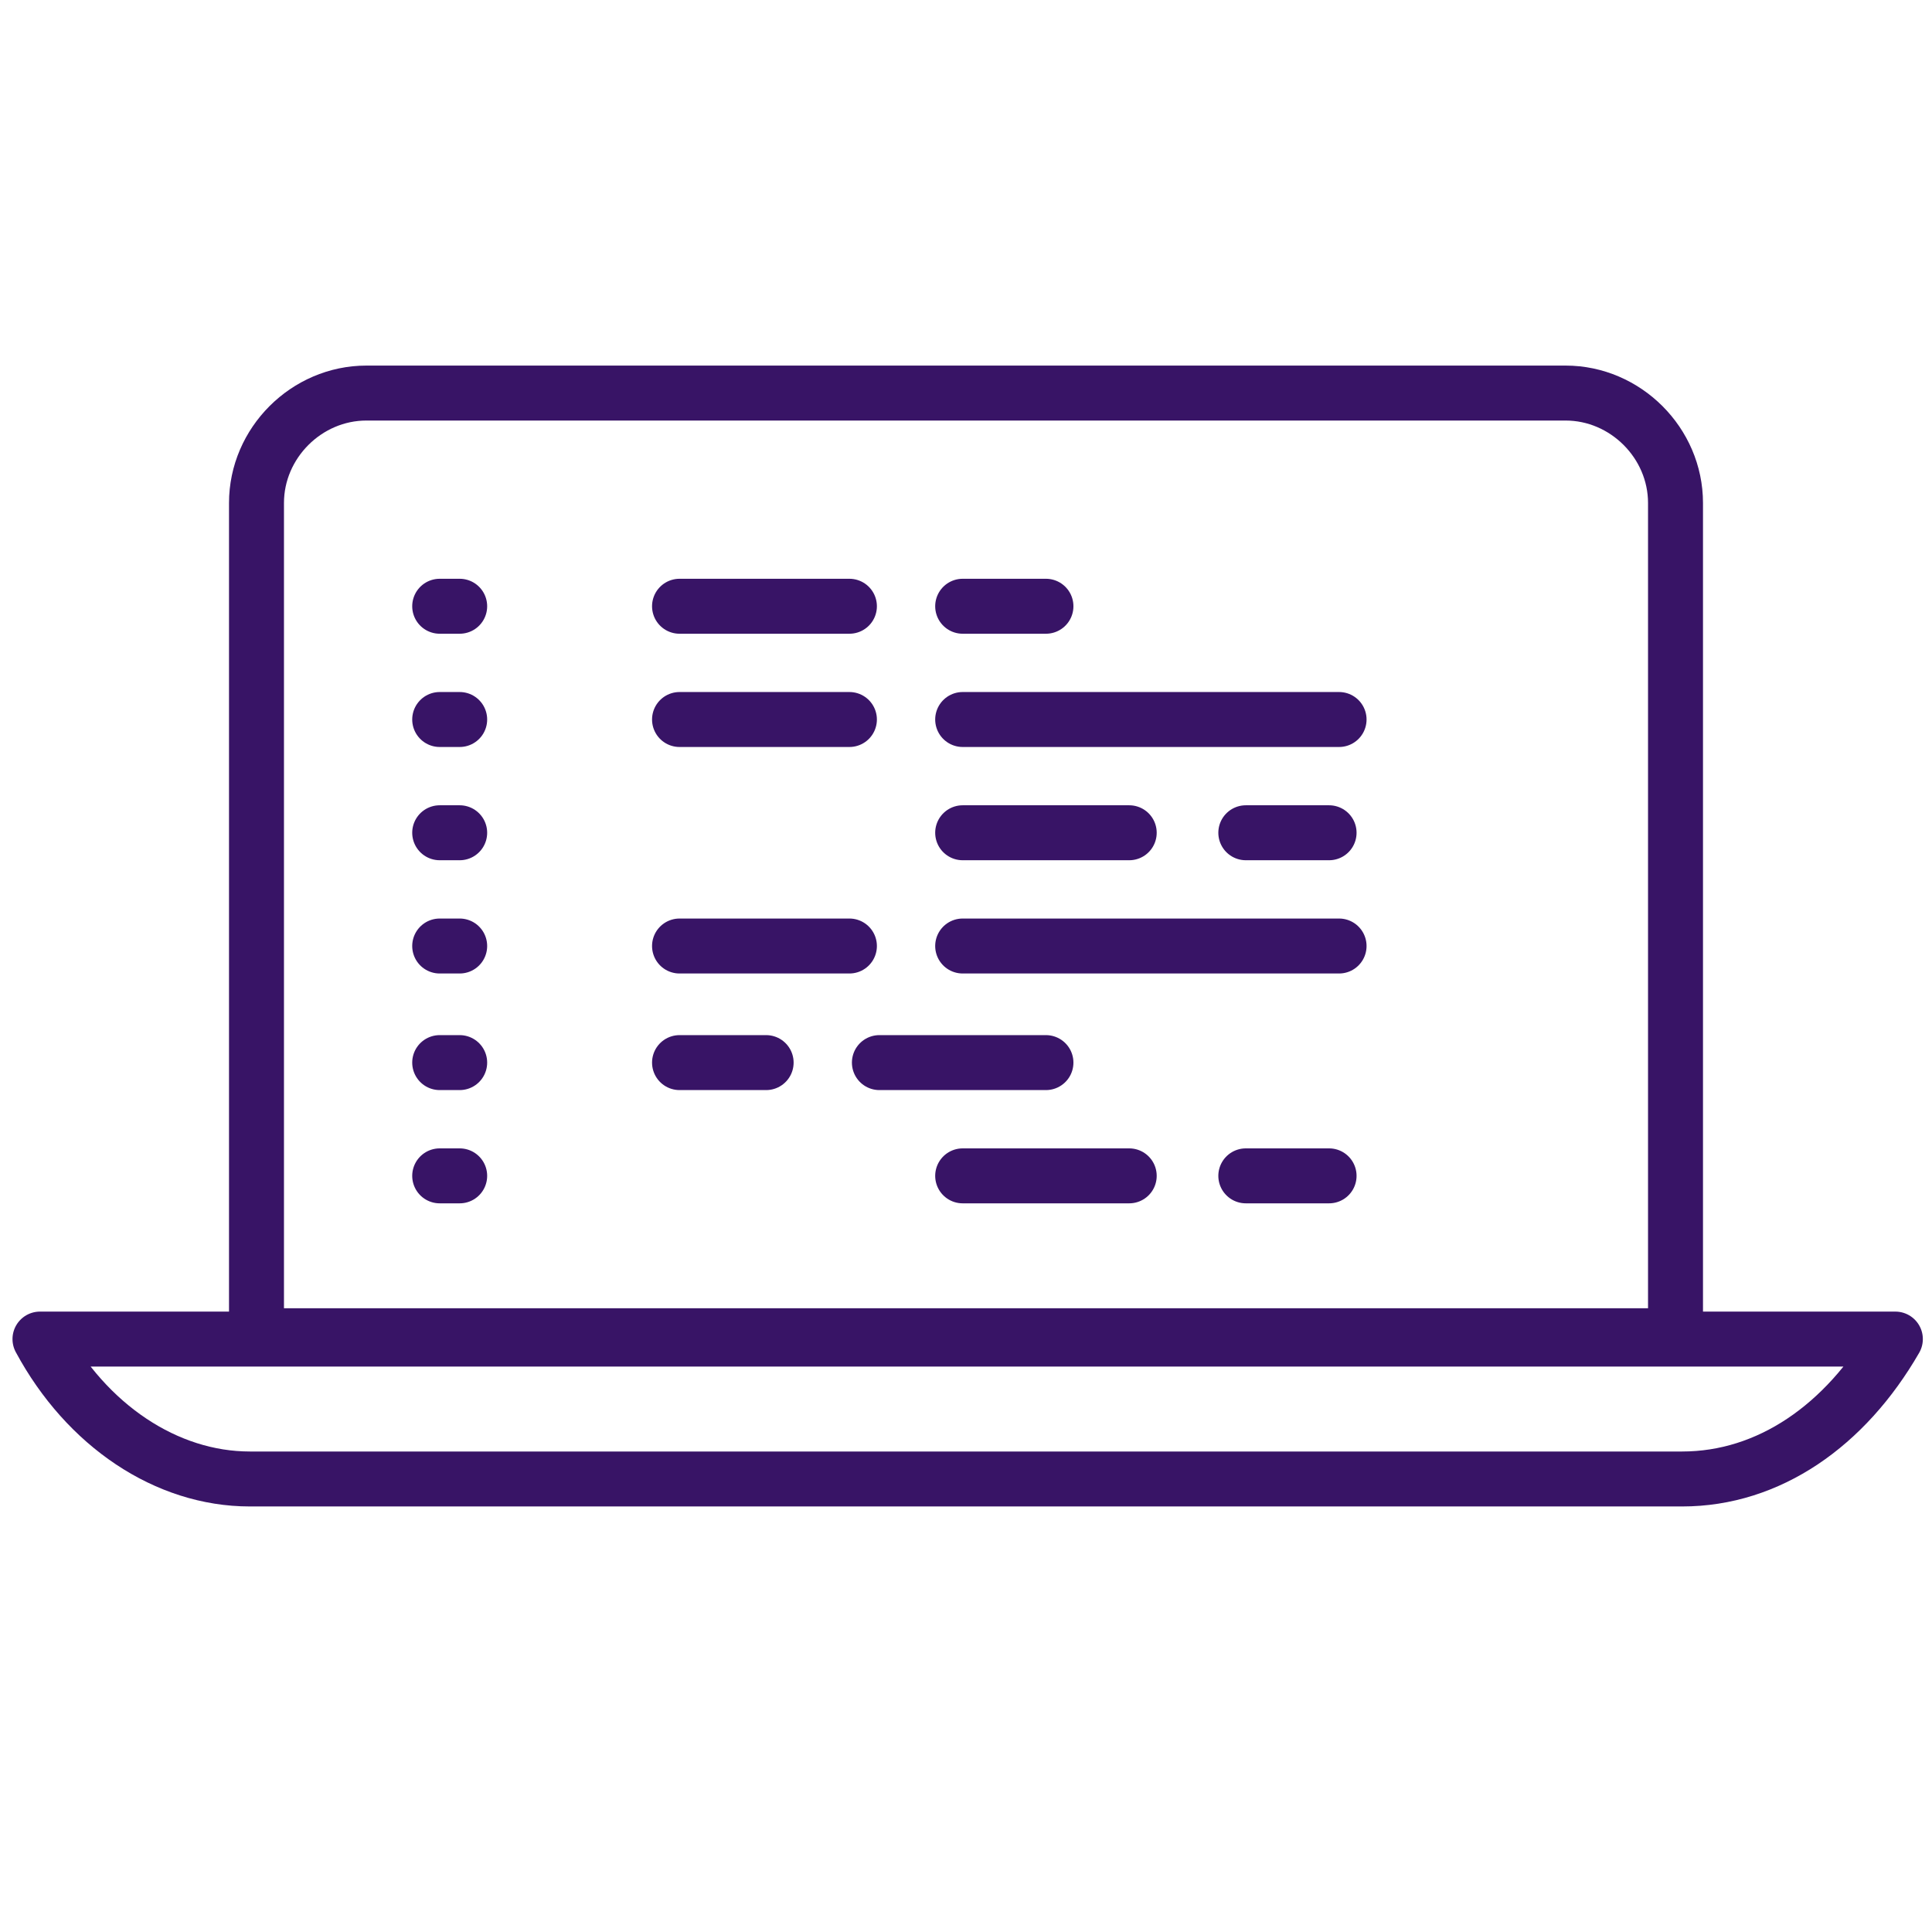 <?xml version="1.0" encoding="utf-8"?>
<!-- Generator: Adobe Illustrator 26.3.1, SVG Export Plug-In . SVG Version: 6.00 Build 0)  -->
<svg version="1.1" id="Layer_49" xmlns="http://www.w3.org/2000/svg" xmlns:xlink="http://www.w3.org/1999/xlink" x="0px" y="0px"
	 viewBox="0 0 58 58" style="enable-background:new 0 0 58 58;" xml:space="preserve">
<style type="text/css">
	.st0{fill:none;stroke:#381466;stroke-width:1.65;stroke-linecap:round;stroke-linejoin:round;}
</style>
<g id="_2">
	<path class="st0" d="M11,11.8H47c1.8,0,3.3,1.5,3.3,3.3v25H7.7v-25C7.7,13.3,9.2,11.8,11,11.8z"/>
	<path class="st0" d="M50.5,44.4H7.5c-2.5,0-4.9-1.6-6.3-4.2h55.7C55.4,42.8,53.1,44.4,50.5,44.4z"/>
	<line class="st0" x1="13.2" y1="18.2" x2="13.8" y2="18.2"/>
	<line class="st0" x1="13.2" y1="21.6" x2="13.8" y2="21.6"/>
	<line class="st0" x1="13.2" y1="25" x2="13.8" y2="25"/>
	<line class="st0" x1="13.2" y1="28.4" x2="13.8" y2="28.4"/>
	<line class="st0" x1="13.2" y1="31.9" x2="13.8" y2="31.9"/>
	<line class="st0" x1="13.2" y1="35.3" x2="13.8" y2="35.3"/>
	<line class="st0" x1="20.4" y1="18.2" x2="25.5" y2="18.2"/>
	<line class="st0" x1="20.4" y1="21.6" x2="25.5" y2="21.6"/>
	<line class="st0" x1="28.9" y1="25" x2="33.9" y2="25"/>
	<line class="st0" x1="28.9" y1="18.2" x2="31.4" y2="18.2"/>
	<line class="st0" x1="28.9" y1="21.6" x2="40.2" y2="21.6"/>
	<line class="st0" x1="37.4" y1="25" x2="39.9" y2="25"/>
	<line class="st0" x1="20.4" y1="28.4" x2="25.5" y2="28.4"/>
	<line class="st0" x1="31.4" y1="31.9" x2="26.4" y2="31.9"/>
	<line class="st0" x1="28.9" y1="35.3" x2="33.9" y2="35.3"/>
	<line class="st0" x1="23" y1="31.9" x2="20.4" y2="31.9"/>
	<line class="st0" x1="28.9" y1="28.4" x2="40.2" y2="28.4"/>
	<line class="st0" x1="37.4" y1="35.3" x2="39.9" y2="35.3"/>
</g>
</svg>
